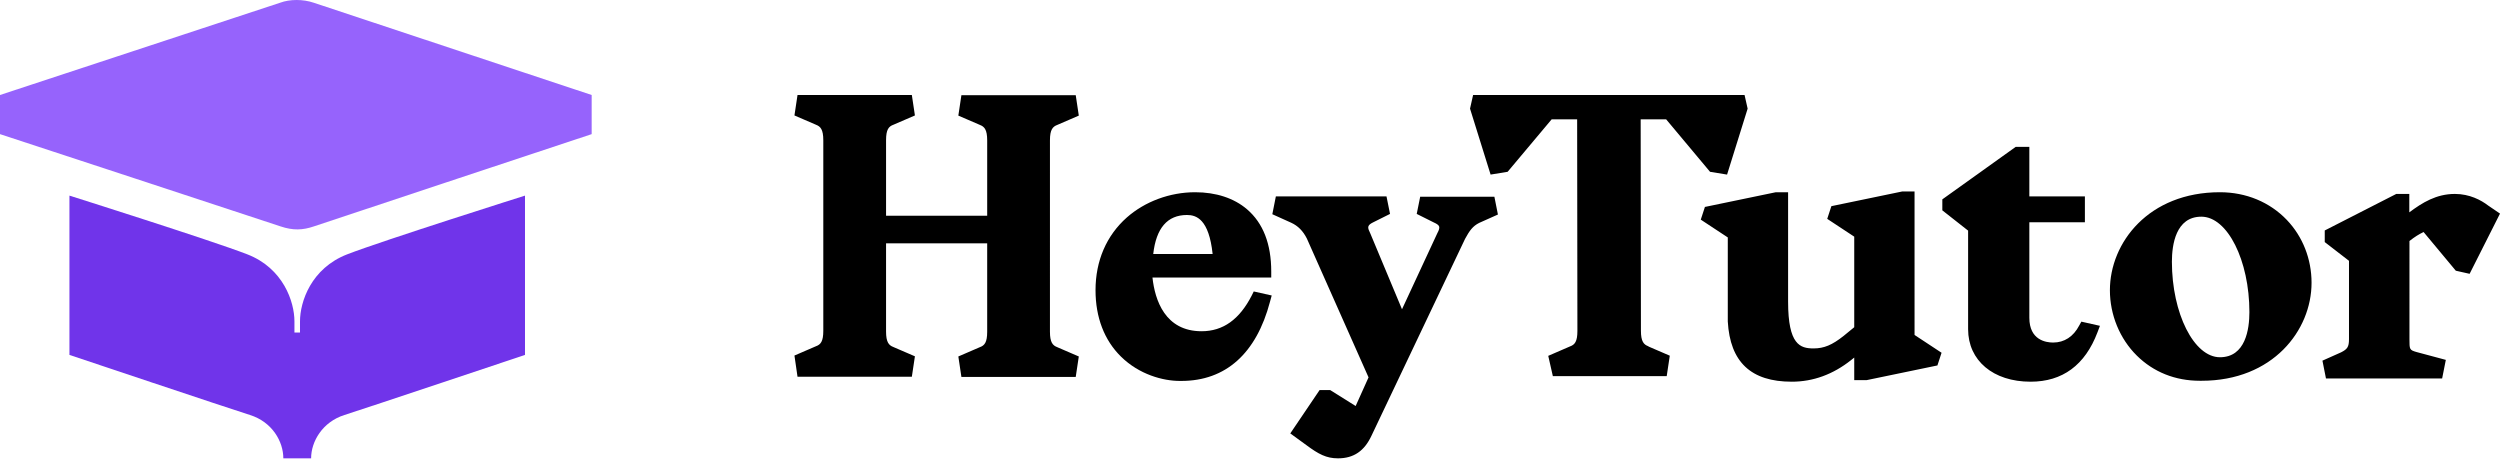 <?xml version="1.0" encoding="UTF-8"?>
<svg xmlns="http://www.w3.org/2000/svg" width="880" height="162" fill="none">
  <path d="M208.267 33.441L110.489.978C106.685-.318 102.073-.33 98.586.966L0 33.44v13.773S94.356 78.2 98.756 79.689c4.4 1.487 7.822 1.34 11.733 0 3.911-1.34 97.778-32.475 97.778-32.475V33.44z" fill="#9663FC"></path>
  <path d="M184.801 68.856S134.934 84.6 122.223 89.52c-12.711 4.919-16.622 16.717-16.622 23.603v3.935h-1.956v-3.935c0-6.886-3.91-18.691-16.622-23.61-12.711-4.918-62.578-20.657-62.578-20.657v56.073s55.734 18.69 63.556 21.149c7.822 2.46 11.733 9.346 11.733 15.248h9.778c0-5.902 3.976-12.788 11.733-15.248 7.757-2.459 63.556-21.149 63.556-21.149V68.856z" fill="#7034EA"></path>
  <path d="M372.177 43.964l7.563-3.27-1.081-7.192h-40.243l-1.08 7.192 7.454 3.215.108.055c1.621.599 2.593 1.689 2.593 5.448v26.536h-35.598v-26.59c0-3.76.919-4.85 2.593-5.449l7.563-3.27-1.081-7.192h-40.243l-1.08 7.193 7.454 3.215.108.054c1.621.6 2.593 1.69 2.593 5.449v67.075c0 3.76-.918 4.85-2.593 5.449l-7.562 3.269 1.08 7.465h40.243l1.081-7.192-7.455-3.215-.108-.054c-1.62-.6-2.593-1.69-2.593-5.449V85.647h35.598v31.113c0 3.76-.918 4.85-2.593 5.449l-7.562 3.269 1.08 7.193h40.243l1.081-7.193-7.455-3.214-.108-.055c-1.62-.599-2.593-1.689-2.593-5.449V49.358c0-3.705.973-4.795 2.593-5.394zM440.617 104.009c-4.321 8.445-10.101 12.587-17.664 12.587-12.856 0-16.421-10.953-17.285-18.908h41.81v-2.125c0-9.699-2.863-17.055-8.535-21.904-4.592-3.924-10.912-5.994-18.258-5.994-8.913 0-17.664 3.27-24.038 8.881-7.185 6.376-11.02 15.257-11.02 25.61 0 9.536 3.079 17.6 8.967 23.376 6.428 6.32 14.801 8.554 20.689 8.554h.54c15.611 0 26.415-9.644 31.222-27.898l.595-2.179-6.321-1.417-.702 1.417zm-34.679-14.603c1.026-9.1 4.969-13.731 11.884-13.731 3.295 0 7.724 1.47 9.021 13.73h-20.905zM499.929 69.139l-1.243 6.157 5.996 2.997.108.054c1.837.818 1.837 1.417 1.837 1.744 0 .436-.162 1.035-.648 1.907l-12.478 26.863-11.182-26.754-.054-.109c-.432-.872-.648-1.471-.648-1.907 0-.327 0-.98 1.674-1.798l5.996-2.997-1.242-6.157h-38.947l-1.243 6.266 6.645 2.997c2.376 1.09 4.159 2.888 5.51 5.558l21.715 48.876-4.538 10.08-8.967-5.612h-3.727l-10.317 15.257 5.617 4.086c4.322 3.215 7.077 4.686 11.182 4.686 5.51 0 9.291-2.561 11.83-8.064l32.897-69.2c1.567-2.888 2.701-4.469 4.97-5.613l6.59-2.942-1.243-6.266h-26.09v-.11zM580.201 121.88c-1.62-.599-2.593-1.689-2.593-5.449l-.091-74.429h8.967l15.449 18.472 5.996.98 7.239-23.212-1.081-4.795H518.53l-1.081 4.795 7.239 23.212 5.996-.98 15.503-18.472h8.967l.091 74.484c0 3.759-.918 4.849-2.593 5.449l-7.671 3.323 1.621 7.138h40.081l1.081-7.192-7.455-3.215-.108-.109z" fill="#000"></path>
  <path d="M673.921 67.394h-4.322l-24.956 5.176-1.458 4.469 9.507 6.266v31.875l-3.727 3.052c-4.052 3.215-6.915 4.413-10.588 4.413-4.7 0-8.967-1.253-8.967-16.455V67.667h-4.321l-24.957 5.176-1.458 4.468 9.507 6.266V113.164c.81 14.276 8.157 21.196 22.525 21.196 7.509 0 14.531-2.561 20.905-7.628l1.081-.872v7.956h4.321l24.957-5.177 1.458-4.468-9.507-6.266V67.394zM731.883 114.582c-2.052 3.923-5.24 5.994-9.183 5.994-2.539 0-8.373-.872-8.373-8.718v-33.62h19.555v-9.1h-19.555V51.702h-4.807l-25.821 18.472v3.868l9.075 7.138v34.71c0 11.006 8.805 18.471 21.986 18.471 11.235 0 19.176-5.83 23.551-17.382l.865-2.288-6.537-1.471-.756 1.362zM781.416 67.665c-25.118 0-38.73 17.763-38.73 34.491 0 8.664 3.457 17.055 9.453 22.994 5.888 5.83 13.558 8.882 22.201 8.882h.594c25.119 0 38.731-17.763 38.731-34.491 0-8.337-3.079-16.238-8.697-22.123-5.996-6.266-14.314-9.753-23.552-9.753zm10.372 42.228c0 5.94-1.351 15.857-10.372 15.857-9.129 0-16.907-15.421-16.907-33.62 0-5.94 1.35-15.856 10.371-15.856 9.183 0 16.908 15.366 16.908 33.619zM875.841 72.351c-2.484-1.907-6.536-4.087-11.722-4.087-6.536 0-11.451 3.052-16.043 6.485v-6.485h-4.591l-25.173 12.86v4.086l8.535 6.594v27.571c0 2.833-.648 3.541-2.755 4.631l-6.59 2.943 1.242 6.266h40.892l1.296-6.539-10.371-2.779c-2.431-.708-2.431-.926-2.431-4.522V84.829c1.945-1.526 3.295-2.343 4.97-3.16l11.344 13.622 4.861 1.09 10.696-21.197-4.16-2.833z" fill="#000"></path>
</svg>
